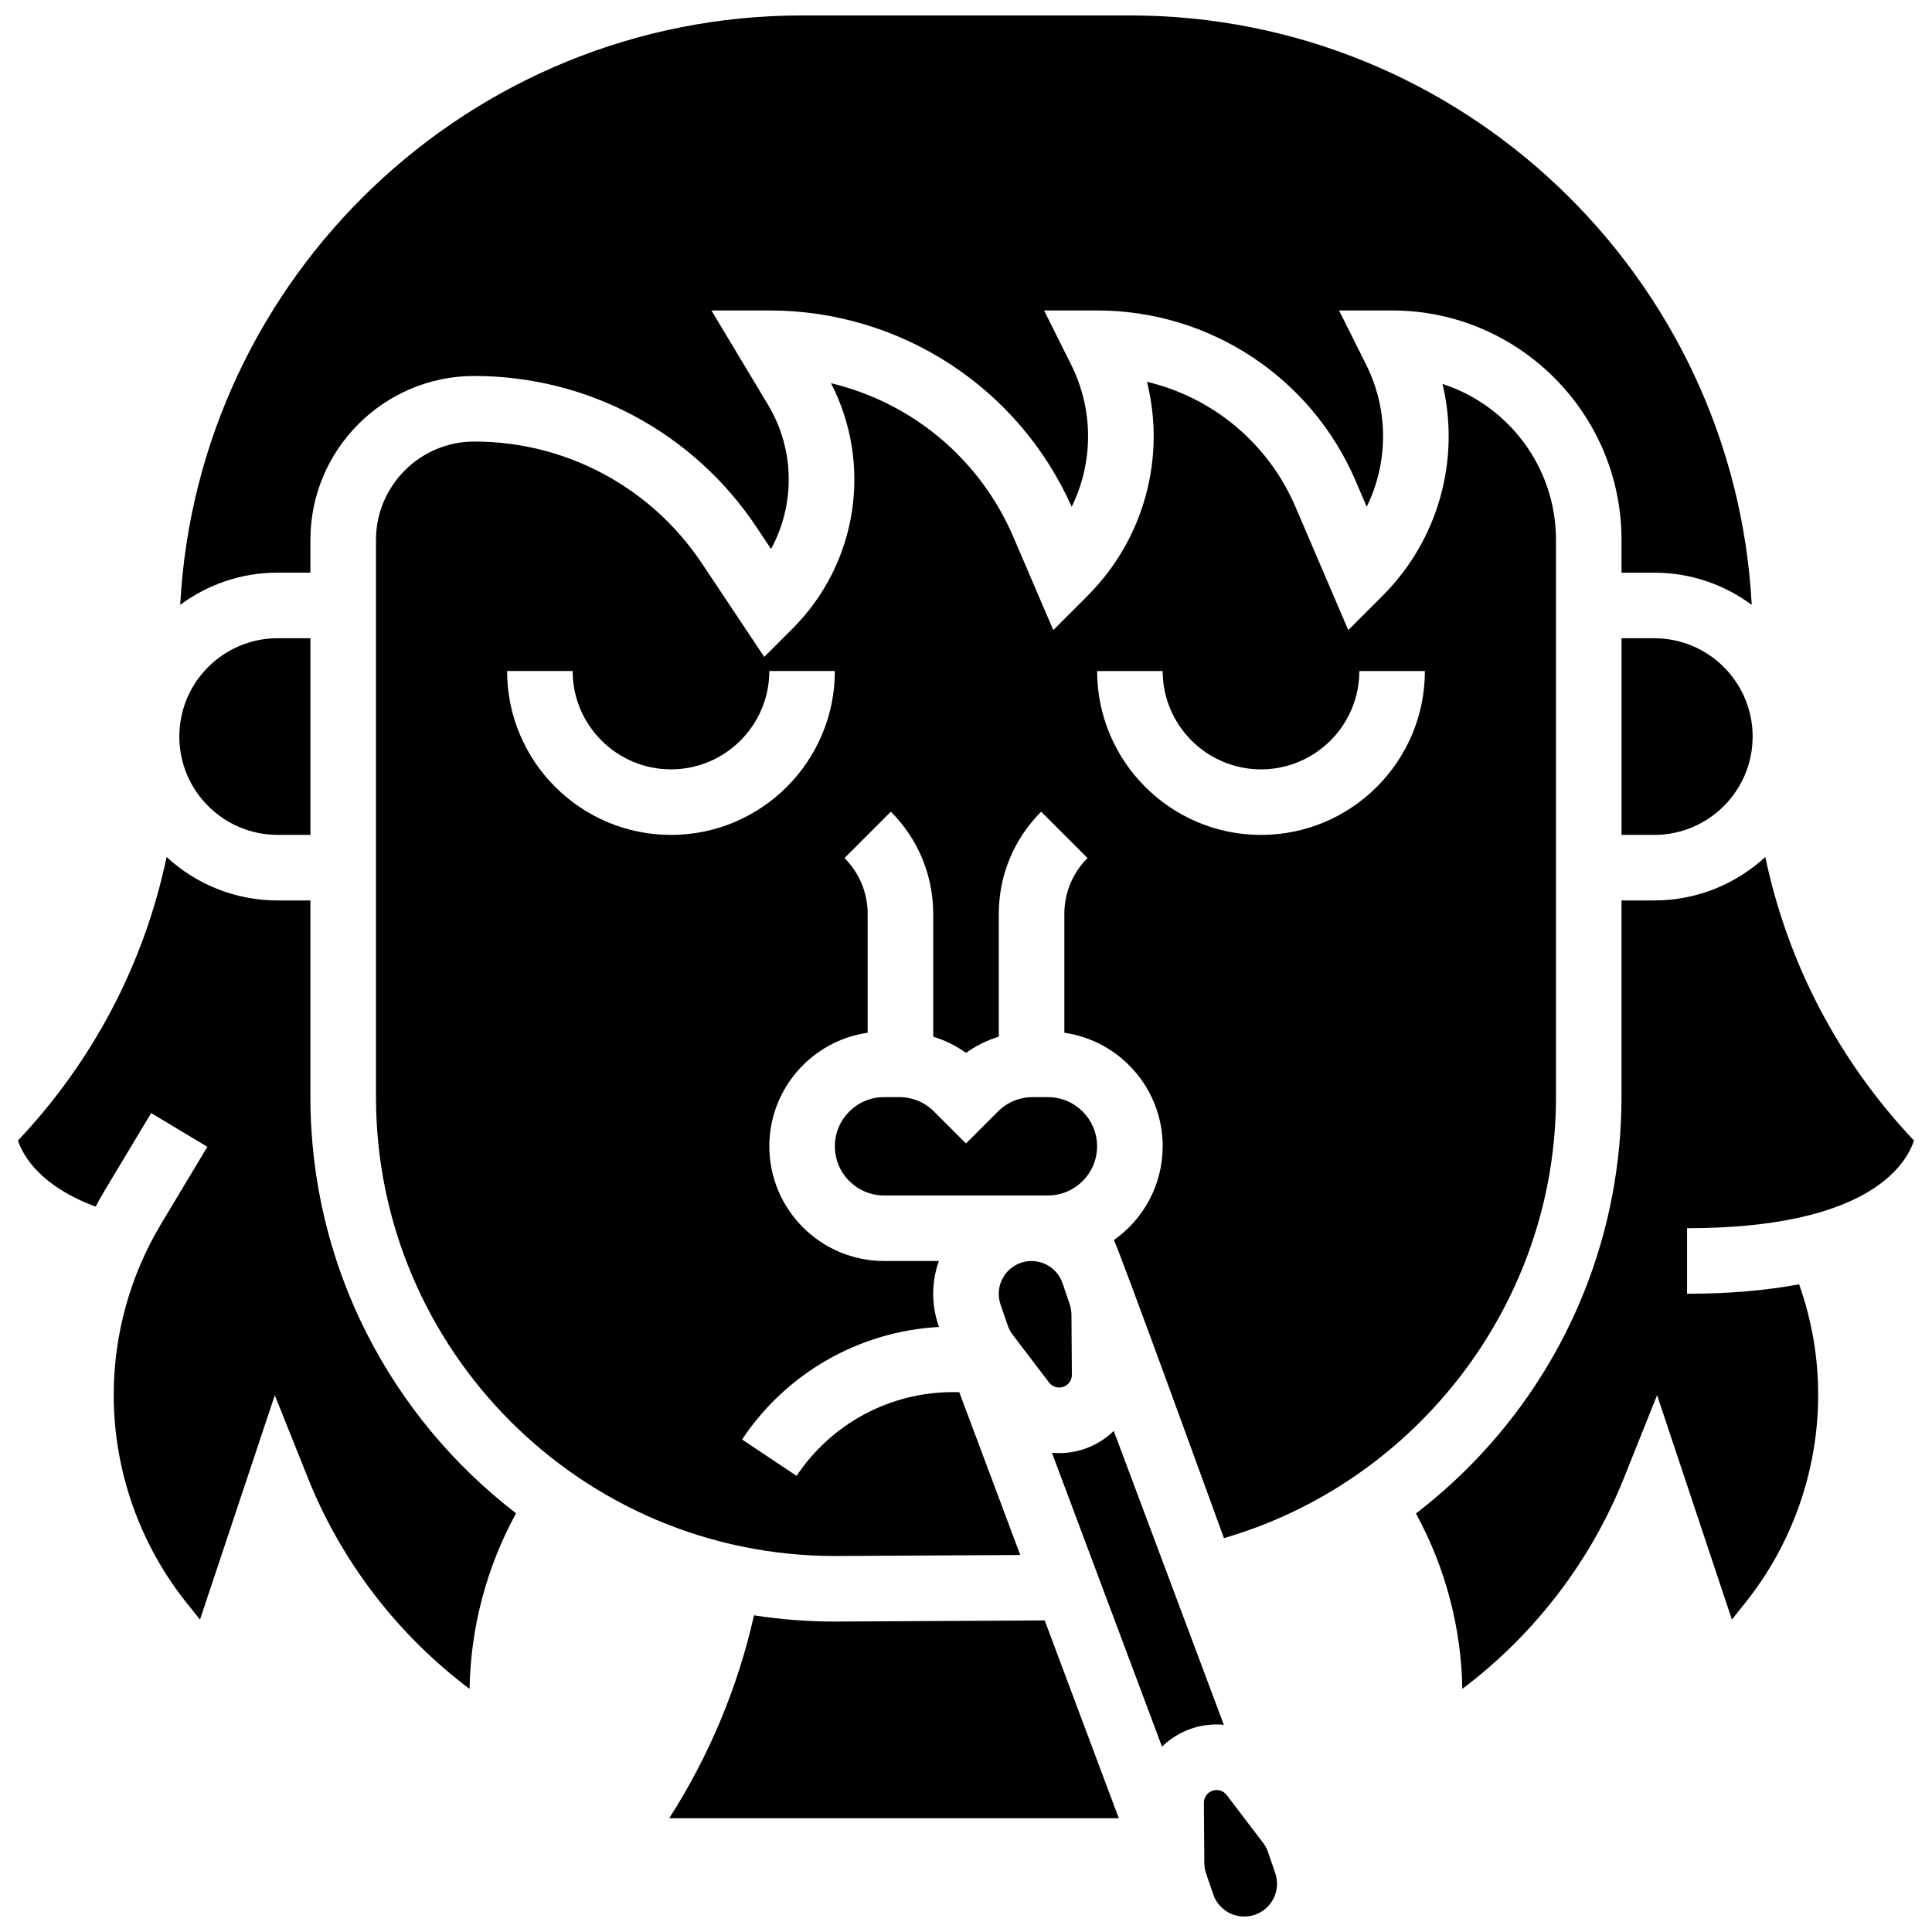 <?xml version="1.0" encoding="UTF-8"?>
<!-- Uploaded to: ICON Repo, www.iconrepo.com, Generator: ICON Repo Mixer Tools -->
<svg width="800px" height="800px" version="1.1" viewBox="144 144 512 512" xmlns="http://www.w3.org/2000/svg">
 <defs>
  <clipPath id="d">
   <path d="m191 148.09h418v156.91h-418z"/>
  </clipPath>
  <clipPath id="c">
   <path d="m463 618h20v33.902h-20z"/>
  </clipPath>
  <clipPath id="b">
   <path d="m519 371h132.9v221h-132.9z"/>
  </clipPath>
  <clipPath id="a">
   <path d="m148.09 371h132.91v221h-132.91z"/>
  </clipPath>
 </defs>
 <path d="m468.33 601.1-29.176-77.895c-2.156 2.098-4.781 3.754-7.766 4.773-2.144 0.734-4.406 1.109-6.695 1.109h-0.004c-0.645 0-1.285-0.039-1.922-0.102l29.176 77.895c2.156-2.098 4.777-3.754 7.762-4.769 2.164-0.738 4.418-1.113 6.699-1.113 0.645 0 1.285 0.039 1.926 0.102z"/>
 <path d="m434.74 447.78c0-7.184-5.844-13.031-13.031-13.031h-4.035c-3.481 0-6.754 1.355-9.211 3.816l-8.469 8.469-8.469-8.469c-2.461-2.461-5.731-3.816-9.211-3.816h-4.035c-7.184 0-13.031 5.844-13.031 13.031 0 7.184 5.844 13.031 13.031 13.031h38.871c0.262-0.004 0.523-0.004 0.781 0h3.781c7.184-0.004 13.027-5.848 13.027-13.031z"/>
 <path d="m425.59 484.07c-0.75-2.195-2.309-3.969-4.391-4.992-1.211-0.594-2.512-0.895-3.824-0.895-0.945 0-1.891 0.156-2.812 0.469-2.195 0.75-3.969 2.309-4.992 4.391-1.023 2.082-1.172 4.438-0.426 6.633l1.895 5.555c0.301 0.883 0.742 1.711 1.305 2.453l9.668 12.703c0.879 1.156 2.391 1.617 3.762 1.148 1.375-0.469 2.289-1.758 2.281-3.211l-0.113-15.961c-0.008-0.934-0.164-1.859-0.465-2.742z"/>
 <path d="m582.41 313.14h-8.688v52.117h8.688c14.367 0 26.059-11.691 26.059-26.059 0-14.367-11.688-26.059-26.059-26.059z"/>
 <path d="m439.18 472.64c1.168 1.797 29.172 78.977 29.172 78.977 50.879-14.742 88-62.145 88-116.87v-147.67c0-19.289-12.641-35.684-30.074-41.328 4.758 19.902-0.965 41.223-15.902 56.16l-9.07 9.07-14.004-32.68c-7.242-16.898-21.961-28.996-39.336-33.113 5 20.059-0.688 41.641-15.766 56.719l-9.07 9.07-10.582-24.691c-8.898-20.766-26.977-35.641-48.316-40.723 11.047 21.484 7.082 47.742-10.207 65.031l-7.492 7.492-16.531-24.797c-13.477-20.207-36.016-32.273-60.301-32.273-14.367 0-26.059 11.691-26.059 26.059v147.67c0 67.047 54.543 121.6 121.59 121.61l49.148-0.262-16.168-43.168h-1.637c-16.699 0-32.199 8.297-41.465 22.191l-14.457-9.637c11.801-17.699 31.105-28.656 52.188-29.82l-0.129-0.379c-1.918-5.621-1.863-11.59 0.102-17.105h-14.531c-16.766 0-30.402-13.641-30.402-30.402 0-15.289 11.344-27.973 26.059-30.086v-31.465c0-5.602-2.18-10.867-6.141-14.828l12.285-12.285c7.242 7.242 11.23 16.871 11.23 27.113v32.504c3.098 0.957 6.031 2.394 8.688 4.305 2.656-1.906 5.586-3.348 8.688-4.305v-32.504c0-10.242 3.988-19.871 11.23-27.113l12.285 12.285c-3.961 3.961-6.141 9.227-6.141 14.828v31.465c14.715 2.113 26.059 14.797 26.059 30.086-0.004 10.273-5.125 19.359-12.938 24.867zm-117.36-107.38c-23.949 0-43.434-19.484-43.434-43.434h17.371c0 14.367 11.691 26.059 26.059 26.059 14.367 0 26.059-11.691 26.059-26.059h17.371c0.008 23.949-19.477 43.434-43.426 43.434zm112.93-43.43h17.371c0 14.367 11.691 26.059 26.059 26.059 14.367 0 26.059-11.691 26.059-26.059h17.371c0 23.949-19.484 43.434-43.434 43.434-23.941-0.004-43.426-19.488-43.426-43.434z"/>
 <g clip-path="url(#d)">
  <path d="m226.26 295.76v-8.688c0-23.949 19.484-43.434 43.434-43.434 30.105 0 58.051 14.953 74.75 40.008l3.891 5.836c6.406-11.75 6.356-26.277-0.812-38.227l-14.992-24.984h15.34c34.727 0 66.047 20.383 80.137 52.035 5.731-11.66 5.898-25.578-0.152-37.68l-7.172-14.355h14.055c29.863 0 56.762 17.738 68.523 45.184l2.93 6.84c5.723-11.66 5.894-25.574-0.156-37.668l-7.176-14.355h14.055c33.527 0 60.805 27.277 60.805 60.805v8.688h8.688c9.664 0 18.598 3.176 25.82 8.535-4.606-86.914-76.762-156.21-164.8-156.21h-86.863c-88.043 0-160.2 69.293-164.81 156.2 7.223-5.359 16.156-8.535 25.82-8.535z"/>
 </g>
 <path d="m365.27 573.73h-0.023c-7.285 0-14.445-0.566-21.43-1.652-4.285 19.086-11.914 37.328-22.465 53.773h119.14l-19.633-52.422z"/>
 <g clip-path="url(#c)">
  <path d="m480.06 634.86c-0.301-0.883-0.742-1.711-1.305-2.453l-9.668-12.703c-0.879-1.152-2.391-1.617-3.766-1.148s-2.289 1.758-2.277 3.207l0.113 15.961c0.008 0.938 0.16 1.859 0.465 2.742l1.895 5.559c1.547 4.531 6.492 6.965 11.023 5.414 2.195-0.75 3.969-2.309 4.992-4.391s1.172-4.438 0.426-6.633z"/>
 </g>
 <g clip-path="url(#b)">
  <path d="m651.23 446.27c-20.051-21.234-33.523-47.117-39.406-75.164-7.742 7.144-18.078 11.52-29.422 11.52h-8.688v52.117c0 35.145-13.148 68.684-37.023 94.445-5.402 5.828-11.246 11.137-17.449 15.898 7.828 14.348 12.02 30.262 12.289 46.477 18.988-14.273 33.957-33.699 42.805-55.812l8.809-22.02 19.824 59.469 3.547-4.434c12.461-15.574 19.32-35.137 19.32-55.082 0-10.086-1.715-19.918-5.051-29.336-8.371 1.578-18.18 2.508-29.695 2.508v-17.371c47.262 0.004 57.797-16.27 60.141-23.215z"/>
 </g>
 <path d="m217.58 365.25h8.688v-52.117h-8.688c-14.367 0-26.059 11.691-26.059 26.059 0 14.367 11.688 26.059 26.059 26.059z"/>
 <g clip-path="url(#a)">
  <path d="m226.26 434.75v-52.117h-8.688c-11.344 0-21.68-4.375-29.422-11.52-5.879 28.043-19.348 53.922-39.395 75.152 1.465 4.269 6.086 12.109 20.582 17.504 0.789-1.473 1.605-2.934 2.465-4.371l12.258-20.426 14.895 8.938-12.258 20.426c-8.219 13.703-12.562 29.387-12.562 45.363 0 19.945 6.859 39.508 19.32 55.082l3.547 4.434 19.824-59.469 8.809 22.02c8.844 22.109 23.816 41.539 42.805 55.812 0.27-16.242 4.477-32.18 12.324-46.543-33.113-25.43-54.504-65.402-54.504-110.29z"/>
 </g>
</svg>